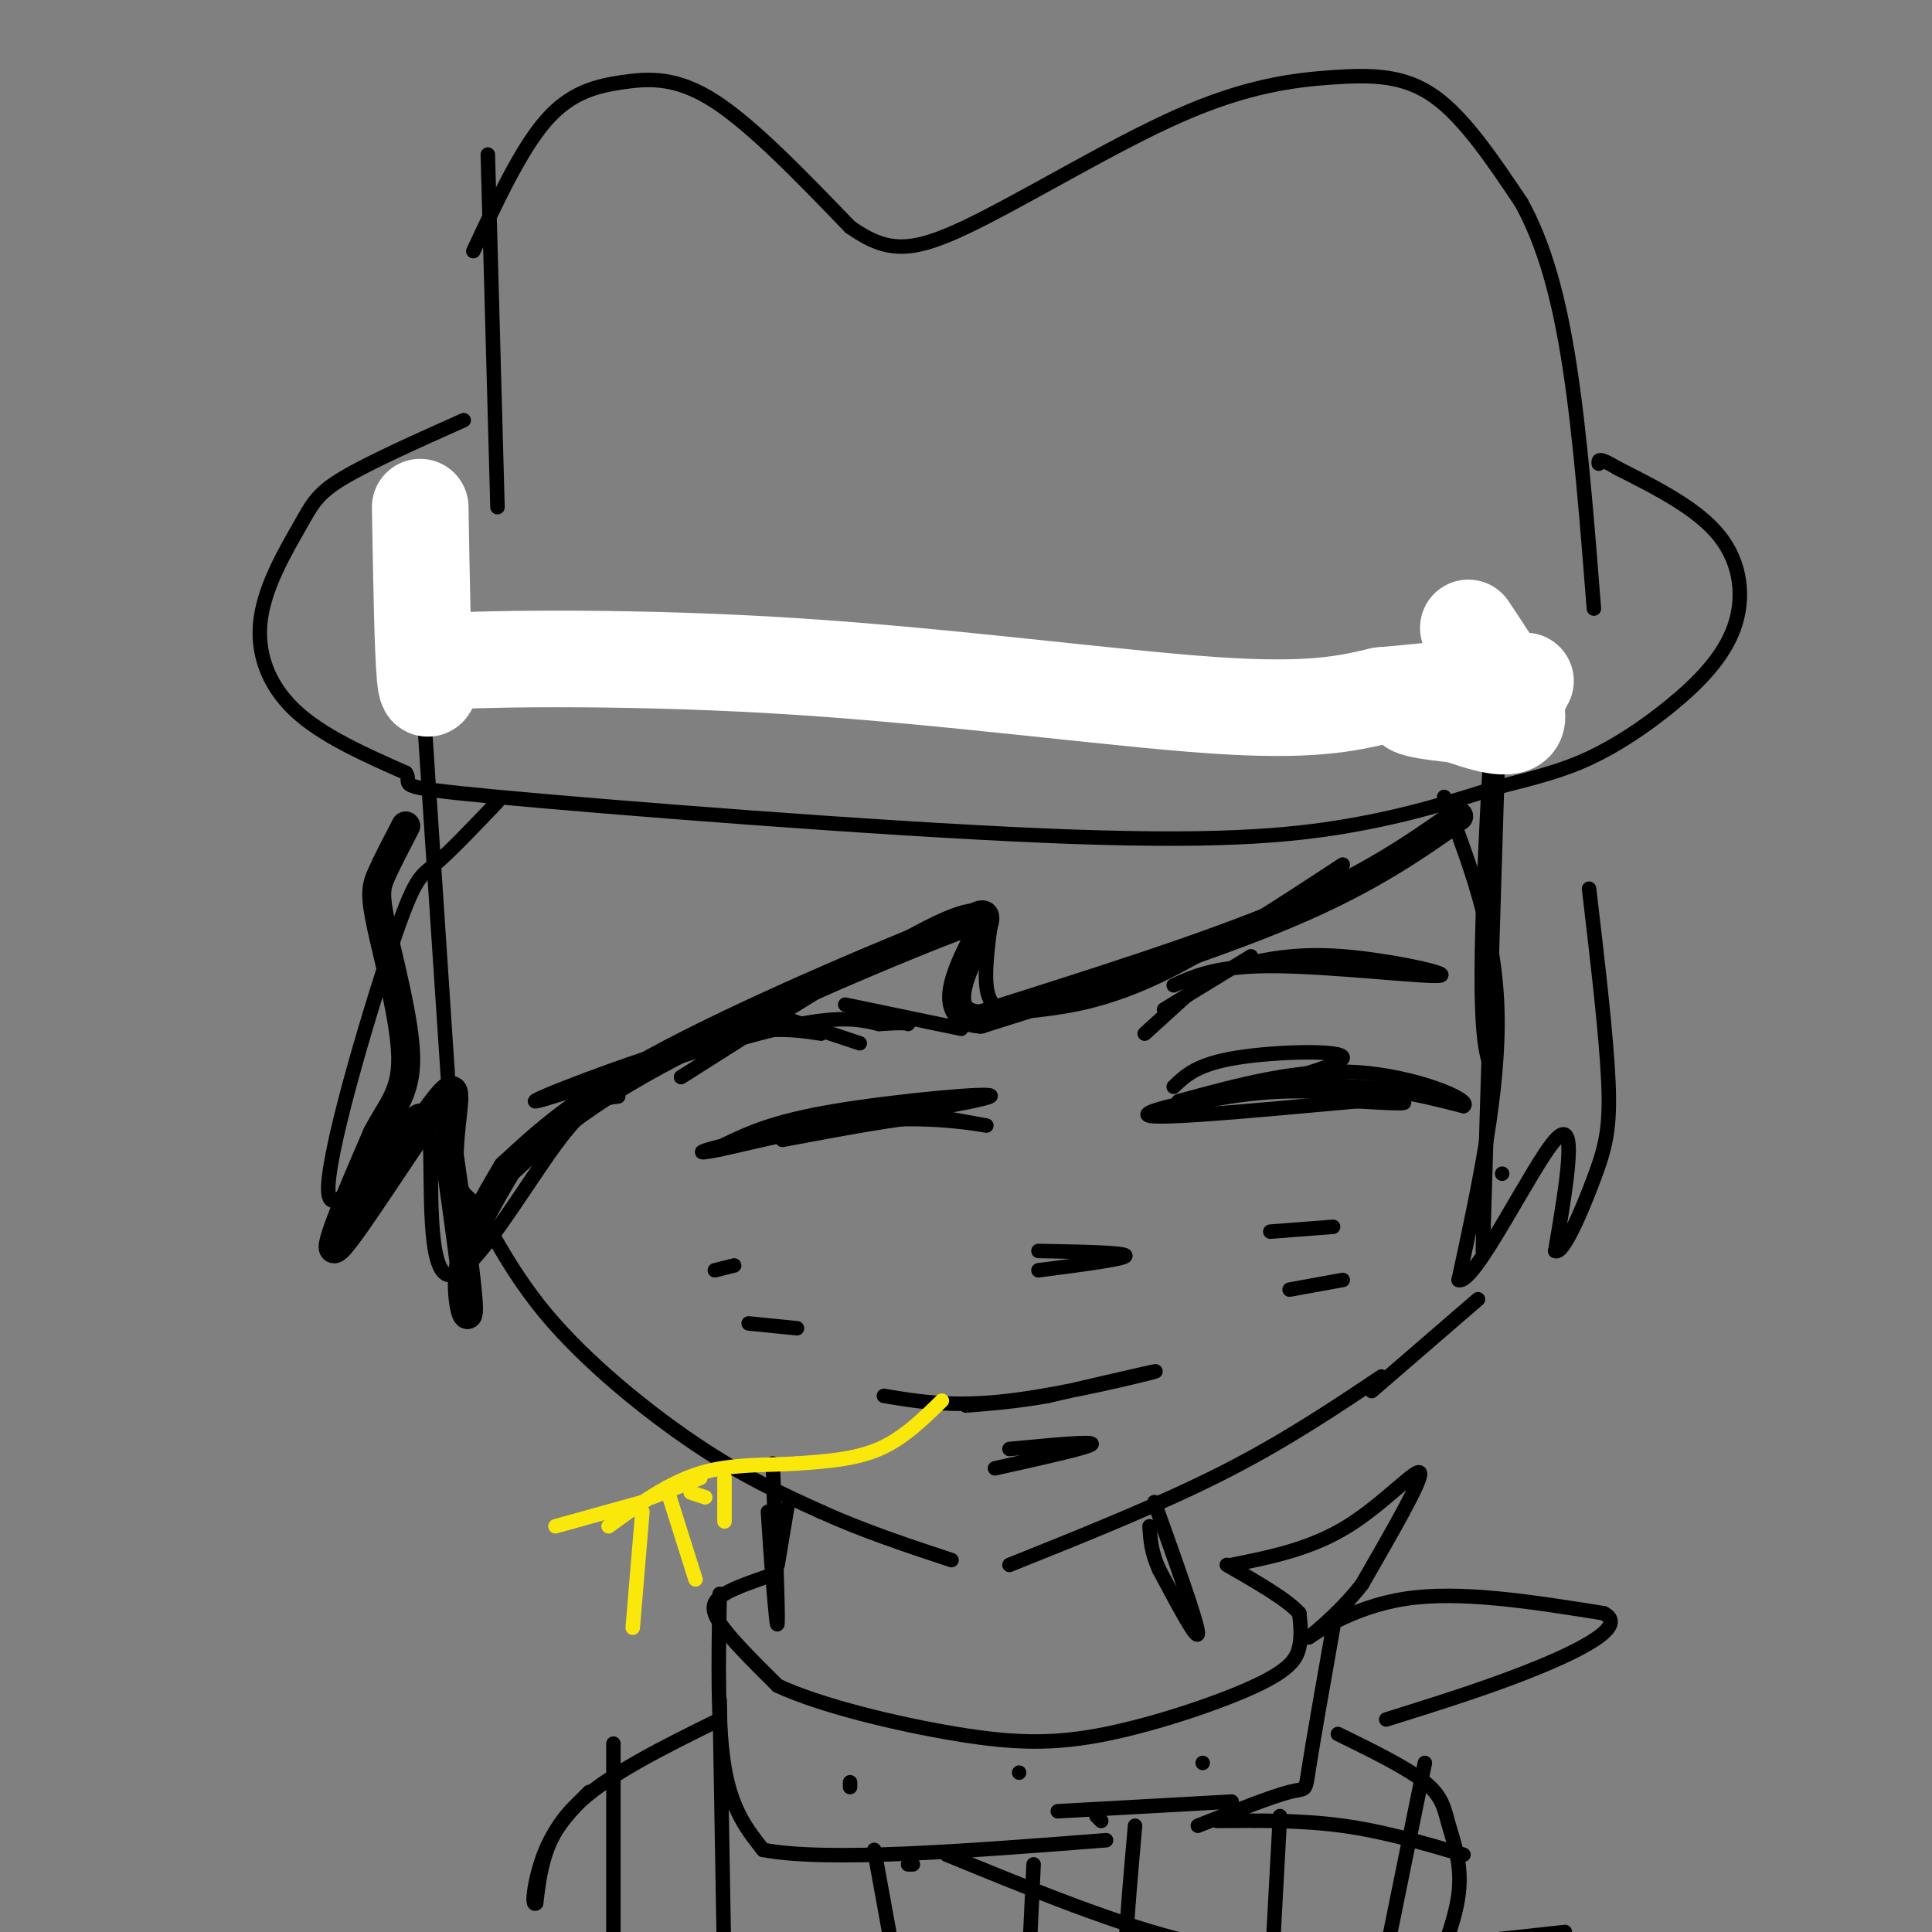 <svg viewBox='0 0 400 400' version='1.1' xmlns='http://www.w3.org/2000/svg' xmlns:xlink='http://www.w3.org/1999/xlink'><rect x="0" y="0" width="400" height="400" fill="#808080" stroke="none"/><g fill='none' stroke='rgb(0,0,0)' stroke-width='3' stroke-linecap='round' stroke-linejoin='round'><path d='M85,106c0.000,0.000 8.000,121.000 8,121'/><path d='M93,227c1.872,22.694 2.553,18.928 5,22c2.447,3.072 6.659,12.981 15,23c8.341,10.019 20.812,20.148 31,27c10.188,6.852 18.094,10.426 26,14'/><path d='M170,313c8.833,4.000 17.917,7.000 27,10'/><path d='M209,324c15.583,-6.250 31.167,-12.500 44,-19c12.833,-6.500 22.917,-13.250 33,-20'/><path d='M284,288c0.000,0.000 22.000,-19.000 22,-19'/><path d='M307,259c0.000,0.000 4.000,-131.000 4,-131'/><path d='M311,128c-0.356,-8.022 -3.244,37.422 -4,62c-0.756,24.578 0.622,28.289 2,32'/><path d='M311,243c0.000,0.000 0.000,0.000 0,0'/><path d='M307,253c0.000,0.000 0.000,0.000 0,0'/><path d='M160,303c0.500,14.000 1.000,28.000 1,32c0.000,4.000 -0.500,-2.000 -1,-8'/><path d='M160,327c-0.333,-3.667 -0.667,-8.833 -1,-14'/><path d='M239,311c4.417,12.333 8.833,24.667 9,27c0.167,2.333 -3.917,-5.333 -8,-13'/><path d='M240,325c-1.667,-3.667 -1.833,-6.333 -2,-9'/><path d='M160,326c-3.844,1.311 -7.689,2.622 -10,4c-2.311,1.378 -3.089,2.822 -1,6c2.089,3.178 7.044,8.089 12,13'/><path d='M161,349c8.821,4.142 24.872,7.997 37,10c12.128,2.003 20.333,2.156 31,0c10.667,-2.156 23.795,-6.619 31,-10c7.205,-3.381 8.487,-5.680 9,-8c0.513,-2.320 0.256,-4.660 0,-7'/><path d='M269,334c-2.500,-2.833 -8.750,-6.417 -15,-10'/><path d='M149,330c-0.250,13.583 -0.500,27.167 1,36c1.500,8.833 4.750,12.917 8,17'/><path d='M158,383c13.167,2.500 42.083,0.250 71,-2'/><path d='M248,378c7.689,-3.044 15.378,-6.089 19,-7c3.622,-0.911 3.178,0.311 4,-5c0.822,-5.311 2.911,-17.156 5,-29'/><path d='M219,375c0.000,0.000 36.000,-2.000 36,-2'/><path d='M176,369c0.000,0.000 0.000,1.000 0,1'/><path d='M188,386c0.000,0.000 1.000,0.000 1,0'/><path d='M211,367c0.000,0.000 0.000,0.000 0,0'/><path d='M227,376c0.000,0.000 1.000,1.000 1,1'/><path d='M249,365c0.000,0.000 0.000,0.000 0,0'/><path d='M255,324c8.200,-1.644 16.400,-3.289 24,-8c7.600,-4.711 14.600,-12.489 15,-11c0.400,1.489 -5.800,12.244 -12,23'/><path d='M282,328c-5.048,6.560 -11.667,11.458 -11,11c0.667,-0.458 8.619,-6.274 20,-8c11.381,-1.726 26.190,0.637 41,3'/><path d='M332,334c4.911,2.422 -3.311,6.978 -13,11c-9.689,4.022 -20.844,7.511 -32,11'/><path d='M98,52c4.929,-10.542 9.857,-21.083 15,-27c5.143,-5.917 10.500,-7.208 16,-8c5.500,-0.792 11.143,-1.083 19,4c7.857,5.083 17.929,15.542 28,26'/><path d='M176,47c7.543,5.290 12.400,5.514 24,0c11.600,-5.514 29.944,-16.767 44,-23c14.056,-6.233 23.823,-7.447 32,-8c8.177,-0.553 14.765,-0.444 21,4c6.235,4.444 12.118,13.222 18,22'/><path d='M315,42c4.800,8.756 7.800,19.644 10,34c2.200,14.356 3.600,32.178 5,50'/><path d='M101,32c0.000,0.000 2.000,73.000 2,73'/><path d='M96,87c-9.809,4.384 -19.617,8.769 -25,12c-5.383,3.231 -6.340,5.309 -9,10c-2.660,4.691 -7.024,11.994 -8,19c-0.976,7.006 1.435,13.716 7,19c5.565,5.284 14.282,9.142 23,13'/><path d='M84,160c1.919,2.652 -4.785,2.783 19,5c23.785,2.217 78.057,6.520 113,8c34.943,1.480 50.555,0.137 63,-2c12.445,-2.137 21.722,-5.069 31,-8'/><path d='M310,163c8.274,-2.120 13.457,-3.419 19,-6c5.543,-2.581 11.444,-6.444 17,-11c5.556,-4.556 10.765,-9.803 13,-16c2.235,-6.197 1.496,-13.342 -3,-19c-4.496,-5.658 -12.748,-9.829 -21,-14'/><path d='M335,97c-4.167,-2.500 -4.083,-1.750 -4,-1'/></g>
<g fill='none' stroke='rgb(255,255,255)' stroke-width='20' stroke-linecap='round' stroke-linejoin='round'><path d='M87,105c0.250,14.833 0.500,29.667 1,35c0.500,5.333 1.250,1.167 2,-3'/><path d='M90,137c12.571,-0.738 43.000,-1.083 75,1c32.000,2.083 65.571,6.595 86,8c20.429,1.405 27.714,-0.298 35,-2'/><path d='M286,144c13.607,-1.190 30.125,-3.167 30,-3c-0.125,0.167 -16.893,2.476 -22,4c-5.107,1.524 1.446,2.262 8,3'/><path d='M302,148c4.356,1.533 11.244,3.867 12,1c0.756,-2.867 -4.622,-10.933 -10,-19'/></g>
<g fill='none' stroke='rgb(0,0,0)' stroke-width='6' stroke-linecap='round' stroke-linejoin='round'><path d='M302,169c-9.250,6.500 -18.500,13.000 -35,20c-16.500,7.000 -40.250,14.500 -64,22'/><path d='M203,211c-9.822,-0.489 -2.378,-12.711 0,-18c2.378,-5.289 -0.311,-3.644 -3,-2'/><path d='M200,191c-12.511,4.622 -42.289,17.178 -61,27c-18.711,9.822 -26.356,16.911 -34,24'/><path d='M105,242c-4.000,6.733 -8.000,13.467 -9,20c-1.000,6.533 1.000,12.867 1,9c0.000,-3.867 -2.000,-17.933 -4,-32'/><path d='M93,239c0.274,-9.500 2.958,-17.250 -2,-11c-4.958,6.250 -17.560,26.500 -21,30c-3.440,3.500 2.280,-9.750 8,-23'/><path d='M78,235c2.884,-5.689 6.093,-8.411 6,-16c-0.093,-7.589 -3.486,-20.043 -5,-27c-1.514,-6.957 -1.147,-8.416 0,-11c1.147,-2.584 3.073,-6.292 5,-10'/></g>
<g fill='none' stroke='rgb(0,0,0)' stroke-width='3' stroke-linecap='round' stroke-linejoin='round'><path d='M183,289c7.156,1.200 14.311,2.400 26,1c11.689,-1.400 27.911,-5.400 30,-6c2.089,-0.600 -9.956,2.200 -22,5'/><path d='M217,289c-6.500,1.167 -11.750,1.583 -17,2'/><path d='M209,300c8.750,-0.833 17.500,-1.667 17,-1c-0.500,0.667 -10.250,2.833 -20,5'/></g>
<g fill='none' stroke='rgb(250,232,11)' stroke-width='3' stroke-linecap='round' stroke-linejoin='round'><path d='M195,290c-4.000,3.917 -8.000,7.833 -13,10c-5.000,2.167 -11.000,2.583 -17,3'/><path d='M165,303c-6.244,0.422 -13.356,-0.022 -20,2c-6.644,2.022 -12.822,6.511 -19,11'/><path d='M133,311c0.000,0.000 -18.000,5.000 -18,5'/><path d='M133,313c0.000,0.000 -2.000,24.000 -2,24'/><path d='M138,308c0.000,0.000 6.000,19.000 6,19'/><path d='M150,306c0.000,0.000 0.000,9.000 0,9'/><path d='M145,306c0.000,0.000 -10.000,4.000 -10,4'/><path d='M146,310c0.000,0.000 -3.000,-1.000 -3,-1'/></g>
<g fill='none' stroke='rgb(0,0,0)' stroke-width='3' stroke-linecap='round' stroke-linejoin='round'><path d='M243,225c2.400,-2.333 4.800,-4.667 13,-6c8.200,-1.333 22.200,-1.667 22,0c-0.200,1.667 -14.600,5.333 -29,9'/><path d='M249,228c-7.325,2.120 -11.139,2.919 -8,2c3.139,-0.919 13.230,-3.555 24,-4c10.770,-0.445 22.220,1.301 25,2c2.780,0.699 -3.110,0.349 -9,0'/><path d='M281,228c-12.560,1.083 -39.458,3.792 -43,3c-3.542,-0.792 16.274,-5.083 31,-6c14.726,-0.917 24.363,1.542 34,4'/><path d='M303,229c2.044,-1.200 -9.844,-6.200 -22,-7c-12.156,-0.800 -24.578,2.600 -37,6'/><path d='M237,214c0.000,0.000 11.000,-10.000 11,-10'/><path d='M241,209c0.000,0.000 18.000,-11.000 18,-11'/><path d='M243,204c4.565,-2.048 9.131,-4.095 21,-4c11.869,0.095 31.042,2.333 34,2c2.958,-0.333 -10.298,-3.238 -20,-4c-9.702,-0.762 -15.851,0.619 -22,2'/><path d='M150,237c5.044,-2.422 10.089,-4.844 23,-7c12.911,-2.156 33.689,-4.044 32,-3c-1.689,1.044 -25.844,5.022 -50,9'/><path d='M155,236c-10.632,2.231 -12.211,3.309 -6,2c6.211,-1.309 20.211,-5.006 32,-6c11.789,-0.994 21.368,0.716 23,1c1.632,0.284 -4.684,-0.858 -11,-2'/><path d='M193,231c-7.000,0.500 -19.000,2.750 -31,5'/><path d='M199,213c0.000,0.000 -24.000,-5.000 -24,-5'/><path d='M178,216c0.000,0.000 -15.000,-5.000 -15,-5'/><path d='M170,214c-6.036,-0.917 -12.071,-1.833 -26,2c-13.929,3.833 -35.750,12.417 -33,12c2.750,-0.417 30.071,-9.833 46,-14c15.929,-4.167 20.464,-3.083 25,-2'/><path d='M182,212c5.167,-0.333 5.583,-0.167 6,0'/><path d='M215,259c9.000,0.167 18.000,0.333 18,1c0.000,0.667 -9.000,1.833 -18,3'/><path d='M263,255c0.000,0.000 13.000,-1.000 13,-1'/><path d='M267,267c0.000,0.000 11.000,-2.000 11,-2'/><path d='M148,263c0.000,0.000 4.000,-1.000 4,-1'/><path d='M155,274c0.000,0.000 10.000,1.000 10,1'/><path d='M299,165c5.250,13.667 10.500,27.333 11,44c0.500,16.667 -3.750,36.333 -8,56'/><path d='M302,265c3.200,1.244 15.200,-23.644 20,-29c4.800,-5.356 2.400,8.822 0,23'/><path d='M322,259c1.583,0.881 5.542,-8.417 8,-15c2.458,-6.583 3.417,-10.452 3,-20c-0.417,-9.548 -2.208,-24.774 -4,-40'/><path d='M278,179c-13.673,8.958 -27.345,17.917 -38,23c-10.655,5.083 -18.292,6.292 -24,7c-5.708,0.708 -9.488,0.917 -11,-2c-1.512,-2.917 -0.756,-8.958 0,-15'/><path d='M205,192c-0.622,-3.711 -2.178,-5.489 -13,0c-10.822,5.489 -30.911,18.244 -51,31'/><path d='M128,227c-3.095,0.363 -6.190,0.726 -13,10c-6.810,9.274 -17.333,27.458 -22,27c-4.667,-0.458 -3.476,-19.560 -4,-28c-0.524,-8.440 -2.762,-6.220 -5,-4'/><path d='M84,232c-5.083,5.640 -15.290,21.738 -16,15c-0.710,-6.738 8.078,-36.314 13,-51c4.922,-14.686 5.978,-14.482 9,-17c3.022,-2.518 8.011,-7.759 13,-13'/><path d='M163,312c0.000,0.000 -2.000,12.000 -2,12'/><path d='M149,356c-11.833,5.833 -23.667,11.667 -30,18c-6.333,6.333 -7.167,13.167 -8,20'/><path d='M111,394c-1.200,1.200 -0.200,-5.800 2,-11c2.200,-5.200 5.600,-8.600 9,-12'/><path d='M277,359c7.143,3.500 14.286,7.000 18,10c3.714,3.000 4.000,5.500 5,9c1.000,3.500 2.714,8.000 2,14c-0.714,6.000 -3.857,13.500 -7,21'/><path d='M127,361c0.000,0.000 0.000,44.000 0,44'/><path d='M149,352c0.000,0.000 1.000,58.000 1,58'/><path d='M181,383c0.000,0.000 4.000,22.000 4,22'/><path d='M214,386c0.000,0.000 -1.000,21.000 -1,21'/><path d='M235,378c-1.083,12.250 -2.167,24.500 -2,30c0.167,5.500 1.583,4.250 3,3'/><path d='M265,376c0.000,0.000 -2.000,37.000 -2,37'/><path d='M295,365c0.000,0.000 -12.000,59.000 -12,59'/><path d='M196,384c17.778,7.289 35.556,14.578 50,18c14.444,3.422 25.556,2.978 38,2c12.444,-0.978 26.222,-2.489 40,-4'/><path d='M252,377c8.750,-0.083 17.500,-0.167 26,1c8.500,1.167 16.750,3.583 25,6'/></g>
</svg>